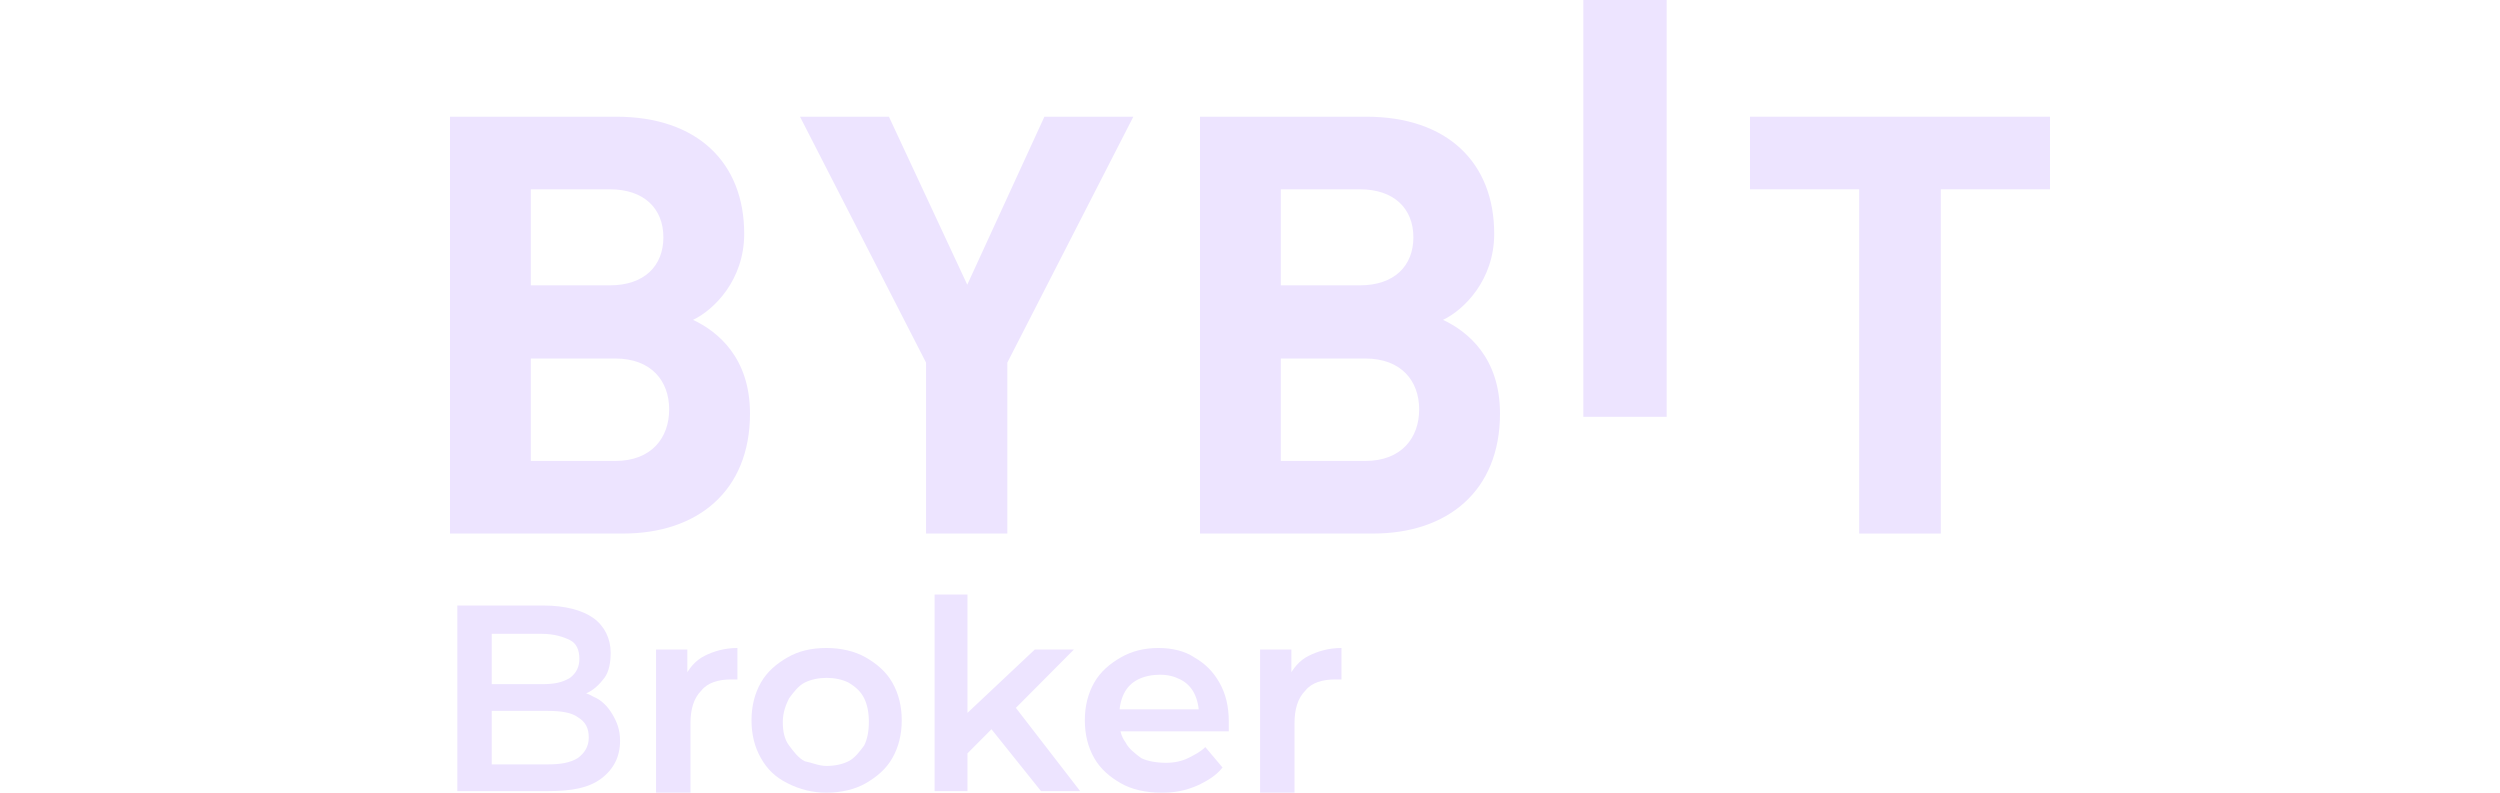 <?xml version="1.0" encoding="UTF-8"?> <svg xmlns="http://www.w3.org/2000/svg" width="164" height="52" viewBox="0 0 164 52" fill="none"><path d="M30 51.897V39.722H35.646C37.083 39.722 38.212 40.032 38.931 40.548C39.65 41.064 40.06 41.889 40.06 42.818C40.06 43.437 39.958 44.056 39.65 44.468C39.342 44.881 38.931 45.294 38.418 45.5C37.904 45.706 37.391 45.913 36.775 45.913L37.083 45.294C37.802 45.294 38.418 45.397 38.931 45.706C39.444 45.913 39.855 46.325 40.163 46.841C40.471 47.357 40.676 47.873 40.676 48.595C40.676 49.627 40.266 50.452 39.444 51.072C38.623 51.691 37.494 51.897 35.954 51.897H30ZM32.258 50.143H35.954C36.775 50.143 37.391 50.04 37.904 49.73C38.315 49.421 38.623 49.008 38.623 48.389C38.623 47.77 38.418 47.357 37.904 47.048C37.494 46.738 36.775 46.635 35.954 46.635H32.156V44.881H35.543C36.365 44.881 36.878 44.778 37.391 44.468C37.802 44.159 38.007 43.746 38.007 43.23C38.007 42.611 37.802 42.199 37.391 41.992C36.98 41.786 36.365 41.579 35.543 41.579H32.258V50.143Z" fill="#EDE4FF"></path><path d="M43.037 51.897V42.611H45.09V45.191L44.885 44.468C45.193 43.849 45.603 43.333 46.219 43.024C46.835 42.714 47.554 42.508 48.375 42.508V44.571C48.273 44.571 48.17 44.571 48.17 44.571C48.067 44.571 47.965 44.571 47.965 44.571C47.143 44.571 46.425 44.778 46.014 45.294C45.501 45.809 45.295 46.532 45.295 47.46V52H43.037V51.897Z" fill="#EDE4FF"></path><path d="M54.227 52C53.303 52 52.481 51.794 51.66 51.381C50.839 50.968 50.326 50.452 49.915 49.73C49.504 49.008 49.299 48.182 49.299 47.254C49.299 46.325 49.504 45.5 49.915 44.778C50.326 44.056 50.942 43.54 51.66 43.127C52.379 42.714 53.2 42.508 54.227 42.508C55.15 42.508 56.074 42.714 56.793 43.127C57.511 43.54 58.127 44.056 58.538 44.778C58.949 45.5 59.154 46.325 59.154 47.254C59.154 48.182 58.949 49.008 58.538 49.73C58.127 50.452 57.511 50.968 56.793 51.381C56.074 51.794 55.15 52 54.227 52ZM54.227 50.246C54.74 50.246 55.253 50.143 55.664 49.937C56.074 49.73 56.382 49.318 56.69 48.905C56.895 48.492 56.998 47.976 56.998 47.357C56.998 46.738 56.895 46.222 56.69 45.809C56.485 45.397 56.177 45.087 55.664 44.778C55.253 44.571 54.74 44.468 54.227 44.468C53.713 44.468 53.2 44.571 52.789 44.778C52.379 44.984 52.071 45.397 51.763 45.809C51.557 46.222 51.352 46.738 51.352 47.357C51.352 47.976 51.455 48.492 51.763 48.905C52.071 49.318 52.379 49.73 52.789 49.937C53.303 50.04 53.713 50.246 54.227 50.246Z" fill="#EDE4FF"></path><path d="M61.31 51.897V39H63.466V51.897H61.31ZM63.055 49.833V47.151L67.88 42.611H70.446L66.34 46.738L65.211 47.667L63.055 49.833ZM68.29 51.897L64.903 47.667L66.237 45.913L70.857 51.897H68.29Z" fill="#EDE4FF"></path><path d="M76.195 52C75.168 52 74.244 51.794 73.526 51.381C72.807 50.968 72.191 50.452 71.781 49.73C71.37 49.008 71.165 48.182 71.165 47.254C71.165 46.325 71.37 45.5 71.781 44.778C72.191 44.056 72.807 43.54 73.526 43.127C74.244 42.714 75.065 42.508 75.989 42.508C76.913 42.508 77.734 42.714 78.35 43.127C79.069 43.54 79.582 44.056 79.993 44.778C80.403 45.5 80.609 46.325 80.609 47.357C80.609 47.46 80.609 47.563 80.609 47.667C80.609 47.77 80.609 47.873 80.609 47.976H72.91V46.532H79.48L78.658 46.944C78.658 46.429 78.556 45.913 78.35 45.5C78.145 45.087 77.837 44.778 77.427 44.571C77.016 44.365 76.605 44.262 76.092 44.262C75.579 44.262 75.065 44.365 74.655 44.571C74.244 44.778 73.936 45.087 73.731 45.5C73.526 45.913 73.423 46.429 73.423 46.944V47.254C73.423 47.77 73.526 48.286 73.834 48.698C74.039 49.111 74.45 49.421 74.86 49.73C75.271 49.937 75.887 50.04 76.503 50.04C77.016 50.04 77.529 49.937 77.94 49.73C78.35 49.524 78.761 49.318 79.069 49.008L80.198 50.349C79.788 50.865 79.274 51.175 78.658 51.484C77.734 51.897 77.016 52 76.195 52Z" fill="#EDE4FF"></path><path d="M82.662 51.897V42.611H84.715V45.191L84.51 44.468C84.818 43.849 85.228 43.333 85.844 43.024C86.46 42.714 87.179 42.508 88 42.508V44.571C87.897 44.571 87.795 44.571 87.795 44.571C87.692 44.571 87.589 44.571 87.589 44.571C86.768 44.571 86.049 44.778 85.639 45.294C85.126 45.809 84.92 46.532 84.92 47.46V52H82.662V51.897Z" fill="#EDE4FF"></path><path d="M103.867 27.344V0H109.333V27.344H103.867Z" fill="#EDE4FF"></path><path d="M40.886 35H29.52V7.656H40.429C45.731 7.656 48.82 10.652 48.82 15.337C48.82 18.37 46.836 20.33 45.463 20.983C47.102 21.751 49.2 23.479 49.2 27.129C49.2 32.235 45.731 35 40.886 35ZM40.009 12.419H34.822V18.718H40.009C42.259 18.718 43.518 17.45 43.518 15.567C43.518 13.687 42.259 12.419 40.009 12.419ZM40.352 23.518H34.822V30.239H40.352C42.756 30.239 43.898 28.704 43.898 26.859C43.898 25.016 42.754 23.518 40.352 23.518Z" fill="#EDE4FF"></path><path d="M66.081 23.786V35H60.748V23.786L52.48 7.656H58.313L63.452 18.678L68.513 7.656H74.347L66.081 23.786Z" fill="#EDE4FF"></path><path d="M90.086 35H78.72V7.656H89.629C94.93 7.656 98.02 10.652 98.02 15.337C98.02 18.37 96.036 20.33 94.662 20.983C96.302 21.751 98.4 23.479 98.4 27.129C98.4 32.235 94.93 35 90.086 35ZM89.209 12.419H84.022V18.718H89.209C91.459 18.718 92.718 17.45 92.718 15.567C92.718 13.687 91.459 12.419 89.209 12.419ZM89.552 23.518H84.022V30.239H89.552C91.956 30.239 93.098 28.704 93.098 26.859C93.098 25.016 91.956 23.518 89.552 23.518Z" fill="#EDE4FF"></path><path d="M127.317 12.419V35H121.963V12.419H114.8V7.656H134.48V12.419H127.317Z" fill="#EDE4FF"></path></svg> 